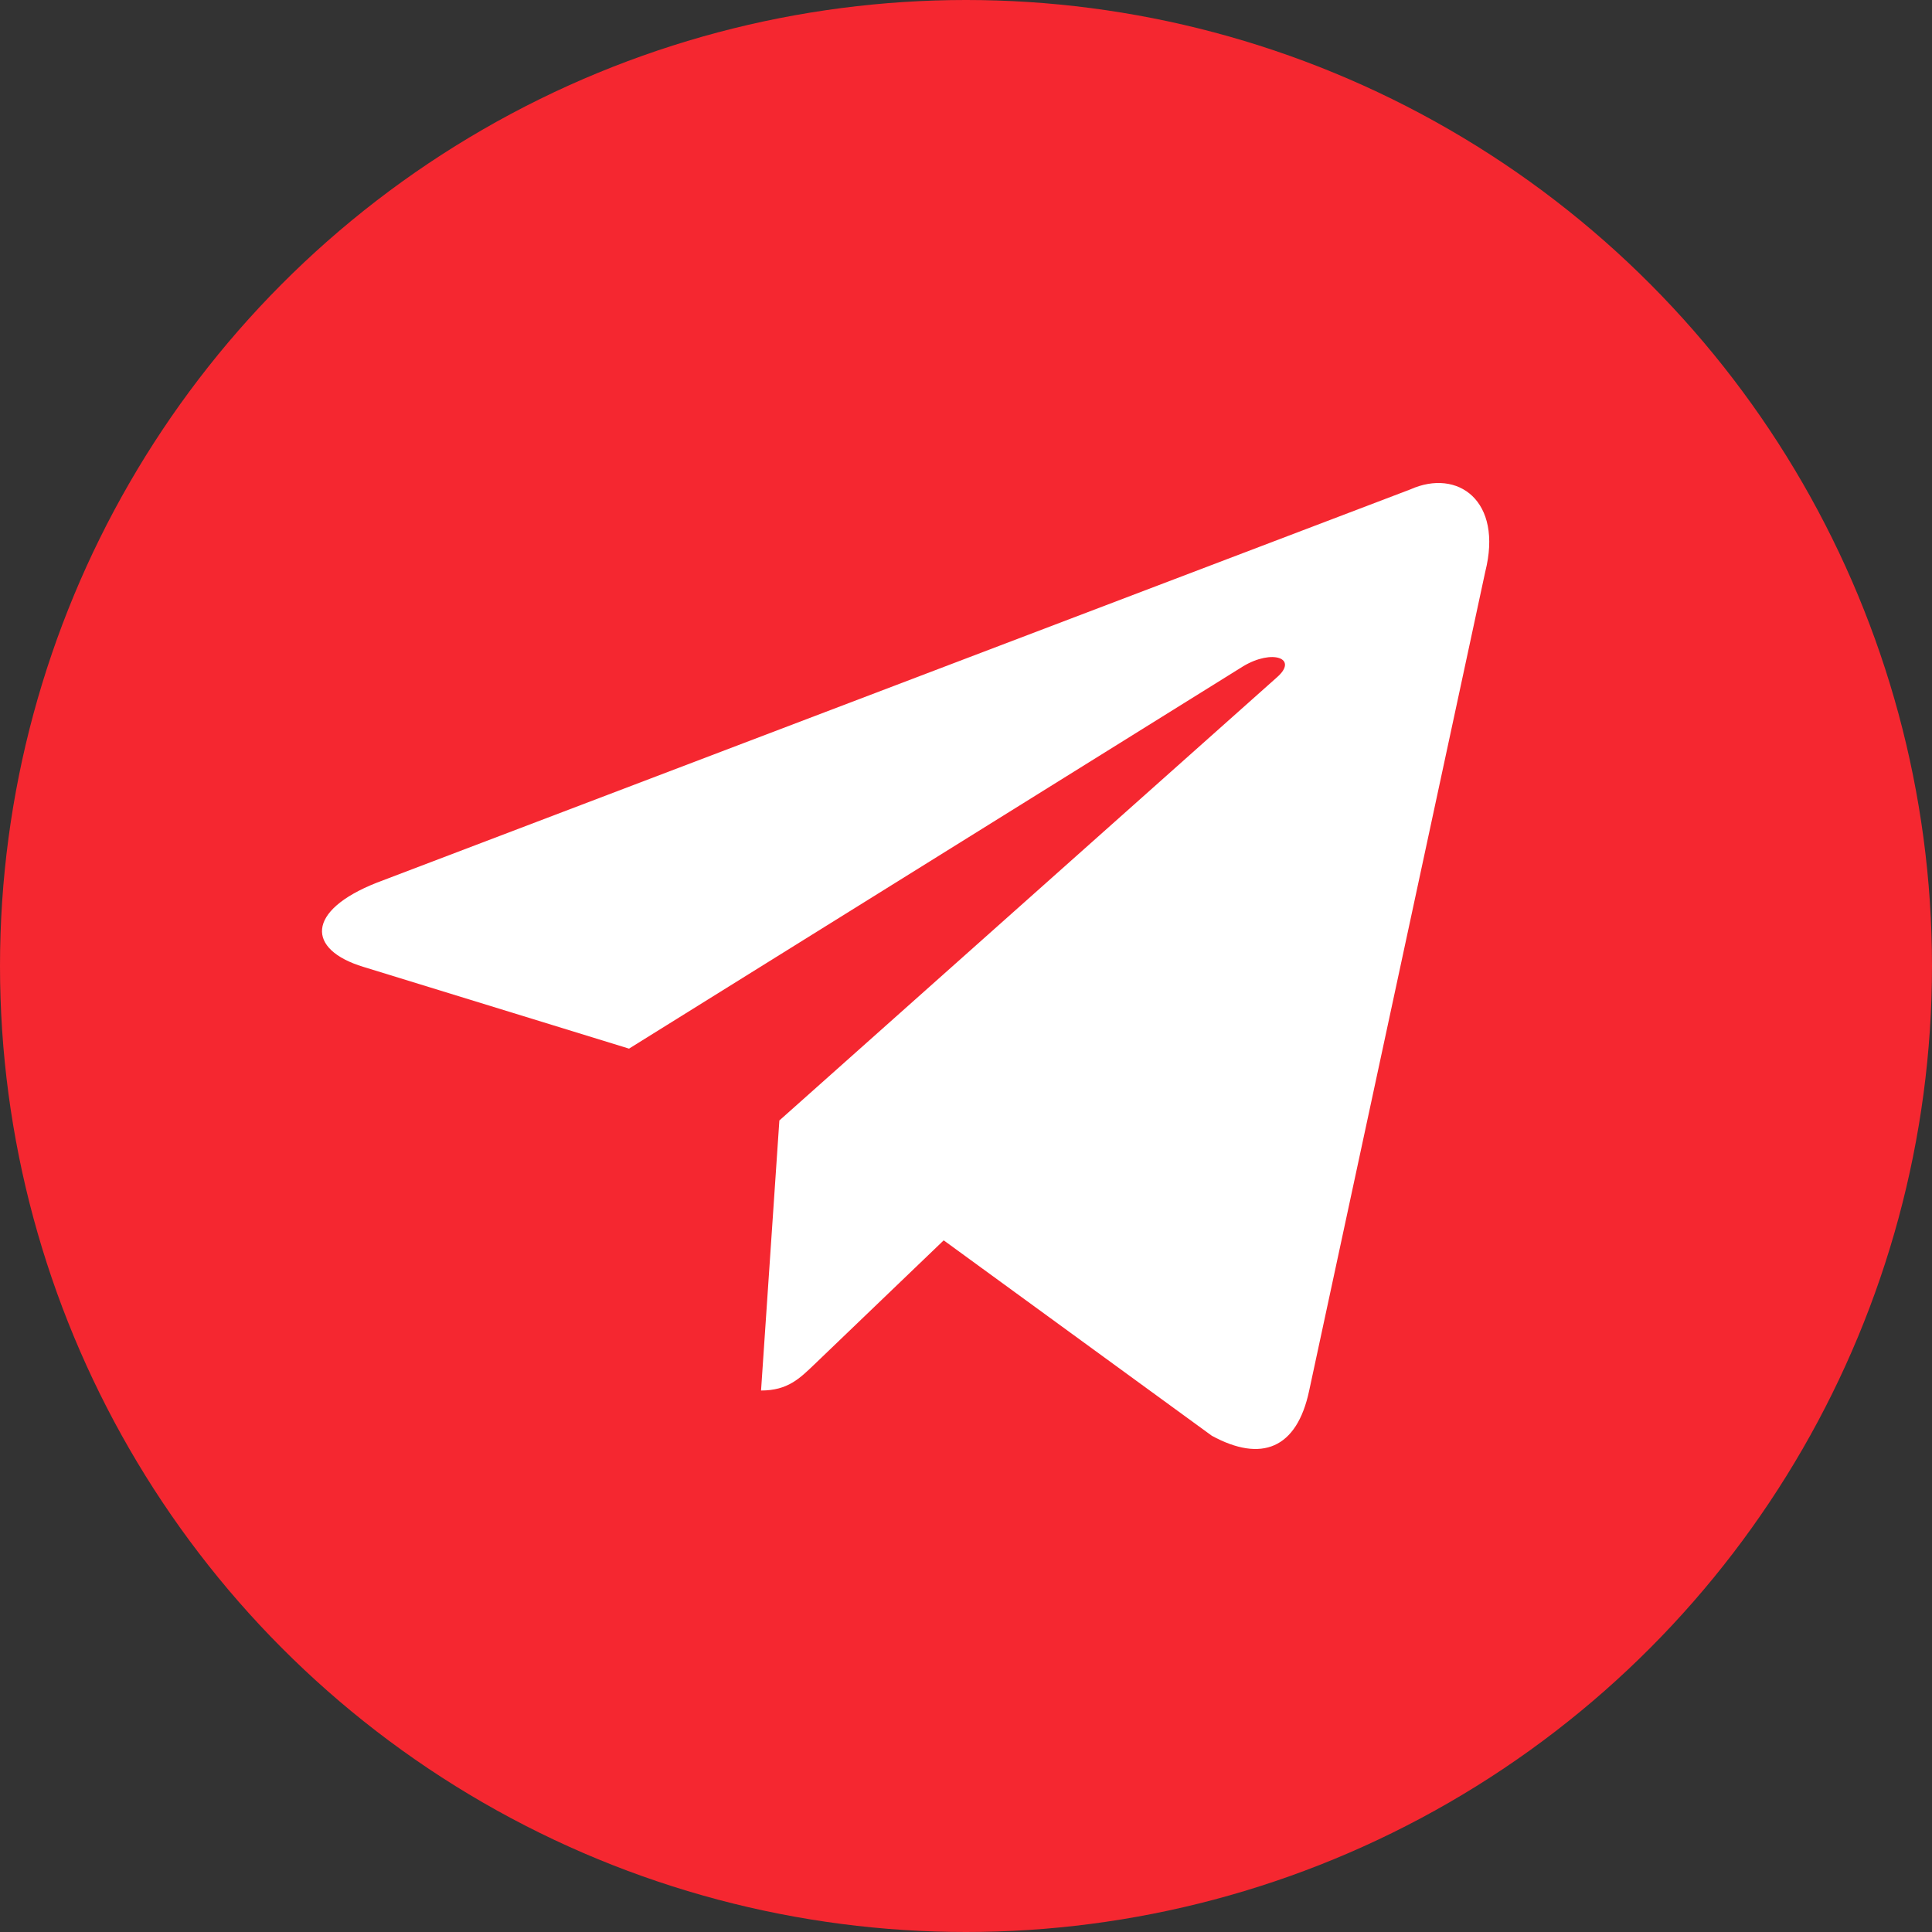 <?xml version="1.0" encoding="UTF-8"?> <svg xmlns="http://www.w3.org/2000/svg" width="48" height="48" viewBox="0 0 48 48" fill="none"><rect x="0" y="0" width="48" height="48" fill="#333333" stroke="none"/> <circle cx="24" cy="24" r="24" fill="#F52730"></circle> <path d="M35.042 12.158L9.354 21.933C7.601 22.628 7.611 23.593 9.032 24.023L15.628 26.053L30.887 16.553C31.609 16.12 32.268 16.353 31.726 16.827L19.363 27.838H19.36L19.363 27.839L18.908 34.547C19.574 34.547 19.869 34.246 20.242 33.89L23.446 30.816L30.109 35.672C31.338 36.34 32.22 35.997 32.526 34.55L36.9 14.208C37.348 12.437 36.215 11.634 35.042 12.158V12.158Z" fill="white"></path> </svg> 